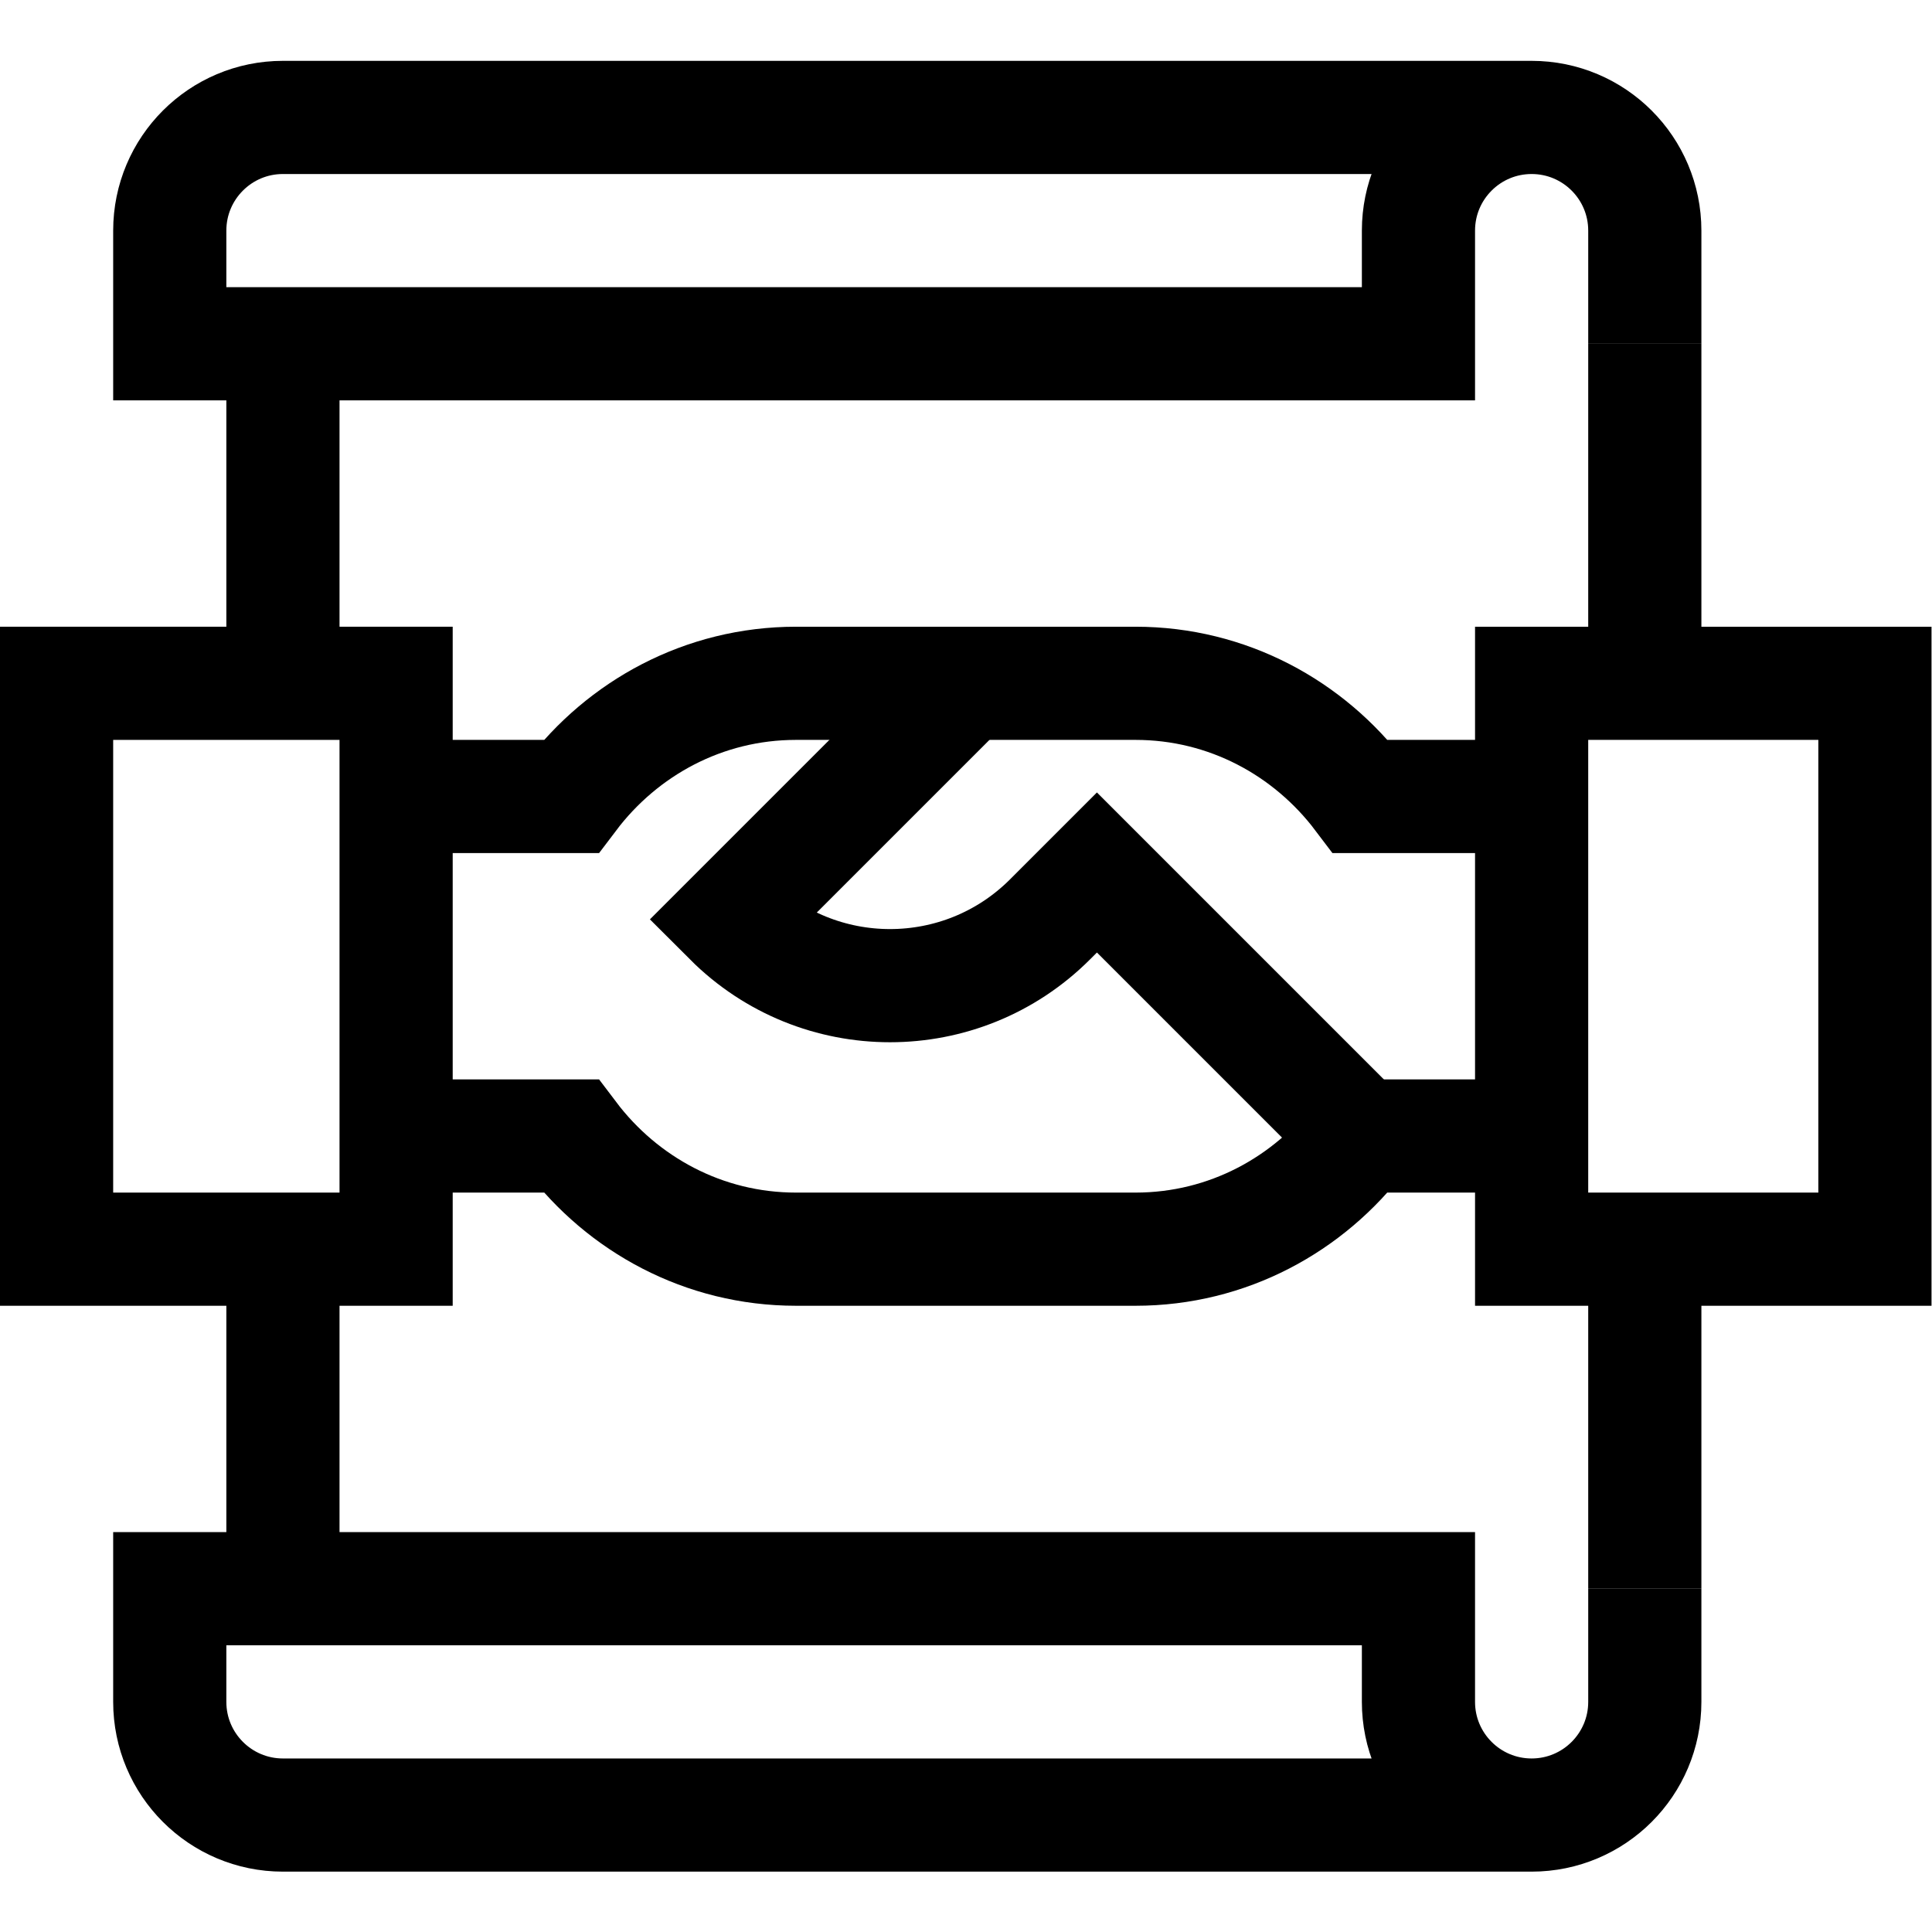 <?xml version="1.0" encoding="UTF-8" standalone="no"?>
<!-- Created with Inkscape (http://www.inkscape.org/) -->

<svg
   version="1.1"
   id="svg3882"
   xml:space="preserve"
   width="682.667"
   height="682.667"
   viewBox="0 0 682.667 682.667"
   xmlns="http://www.w3.org/2000/svg"
   xmlns:svg="http://www.w3.org/2000/svg"><defs
     id="defs3886"><clipPath
       clipPathUnits="userSpaceOnUse"
       id="clipPath3896"><path
         d="M 0,512 H 512 V 0 H 0 Z"
         id="path3894" /></clipPath></defs><g
     id="g3888"
     transform="matrix(1.333,0,0,-1.333,0,682.667)"><g
       id="g3890"><g
         id="g3892"
         clip-path="url(#clipPath3896)"><g
           id="g3898"
           transform="translate(360.644,210.978)"><path
             d="M 0,0 -69.874,69.875 -82.3,57.448 c -23.431,-23.431 -61.422,-23.431 -84.853,0 l 62.574,62.573"
             style="fill:none;stroke:#000000;stroke-width:30;stroke-linecap:butt;stroke-linejoin:miter;stroke-miterlimit:10;stroke-dasharray:none;stroke-opacity:1"
             id="path3900" /></g><g
           id="g3902"
           transform="translate(436,451)"><path
             d="M 0,0 V -30 0 C 0,16.568 -13.432,30 -30,30 -46.568,30 -60,16.568 -60,0 V -30 H -391 V 0 c 0,16.568 13.432,30 30,30 h 331"
             style="fill:none;stroke:#000000;stroke-width:30;stroke-linecap:butt;stroke-linejoin:miter;stroke-miterlimit:10;stroke-dasharray:none;stroke-opacity:1"
             id="path3904" /></g><g
           id="g3906"
           transform="translate(436,61)"><path
             d="M 0,0 V 30 0 c 0,-16.568 -13.432,-30 -30,-30 -16.568,0 -30,13.432 -30,30 V 30 H -391 V 0 c 0,-16.568 13.432,-30 30,-30 h 331"
             style="fill:none;stroke:#000000;stroke-width:30;stroke-linecap:butt;stroke-linejoin:miter;stroke-miterlimit:10;stroke-dasharray:none;stroke-opacity:1"
             id="path3908" /></g><g
           id="g3910"
           transform="translate(75,421)"><path
             d="M 0,0 V -90"
             style="fill:none;stroke:#000000;stroke-width:30;stroke-linecap:butt;stroke-linejoin:miter;stroke-miterlimit:10;stroke-dasharray:none;stroke-opacity:1"
             id="path3912" /></g><g
           id="g3914"
           transform="translate(75,181)"><path
             d="M 0,0 V -90"
             style="fill:none;stroke:#000000;stroke-width:30;stroke-linecap:butt;stroke-linejoin:miter;stroke-miterlimit:10;stroke-dasharray:none;stroke-opacity:1"
             id="path3916" /></g><g
           id="g3918"
           transform="translate(436,421)"><path
             d="M 0,0 V -90"
             style="fill:none;stroke:#000000;stroke-width:30;stroke-linecap:butt;stroke-linejoin:miter;stroke-miterlimit:10;stroke-dasharray:none;stroke-opacity:1"
             id="path3920" /></g><g
           id="g3922"
           transform="translate(406,301)"><path
             d="M 0,0 H -45.339 C -59.029,18.115 -80.543,30 -105,30 h -90 c -24.457,0 -45.971,-11.885 -59.661,-30 H -301"
             style="fill:none;stroke:#000000;stroke-width:30;stroke-linecap:butt;stroke-linejoin:miter;stroke-miterlimit:10;stroke-dasharray:none;stroke-opacity:1"
             id="path3924" /></g><g
           id="g3926"
           transform="translate(105,211)"><path
             d="M 0,0 H 46.339 C 60.029,-18.117 81.543,-30 106,-30 h 90 c 24.457,0 45.971,11.883 59.661,30 H 301"
             style="fill:none;stroke:#000000;stroke-width:30;stroke-linecap:butt;stroke-linejoin:miter;stroke-miterlimit:10;stroke-dasharray:none;stroke-opacity:1"
             id="path3928" /></g><g
           id="g3930"
           transform="translate(436,181)"><path
             d="M 0,0 V -90"
             style="fill:none;stroke:#000000;stroke-width:30;stroke-linecap:butt;stroke-linejoin:miter;stroke-miterlimit:10;stroke-dasharray:none;stroke-opacity:1"
             id="path3932" /></g><path
           d="M 105,181 H 15 v 150 h 90 z"
           style="fill:none;stroke:#000000;stroke-width:30;stroke-linecap:butt;stroke-linejoin:miter;stroke-miterlimit:10;stroke-dasharray:none;stroke-opacity:1"
           id="path3934" /><path
           d="m 497,181 h -91 v 150 h 91 z"
           style="fill:none;stroke:#000000;stroke-width:30;stroke-linecap:butt;stroke-linejoin:miter;stroke-miterlimit:10;stroke-dasharray:none;stroke-opacity:1"
           id="path3936" /></g></g></g></svg>
